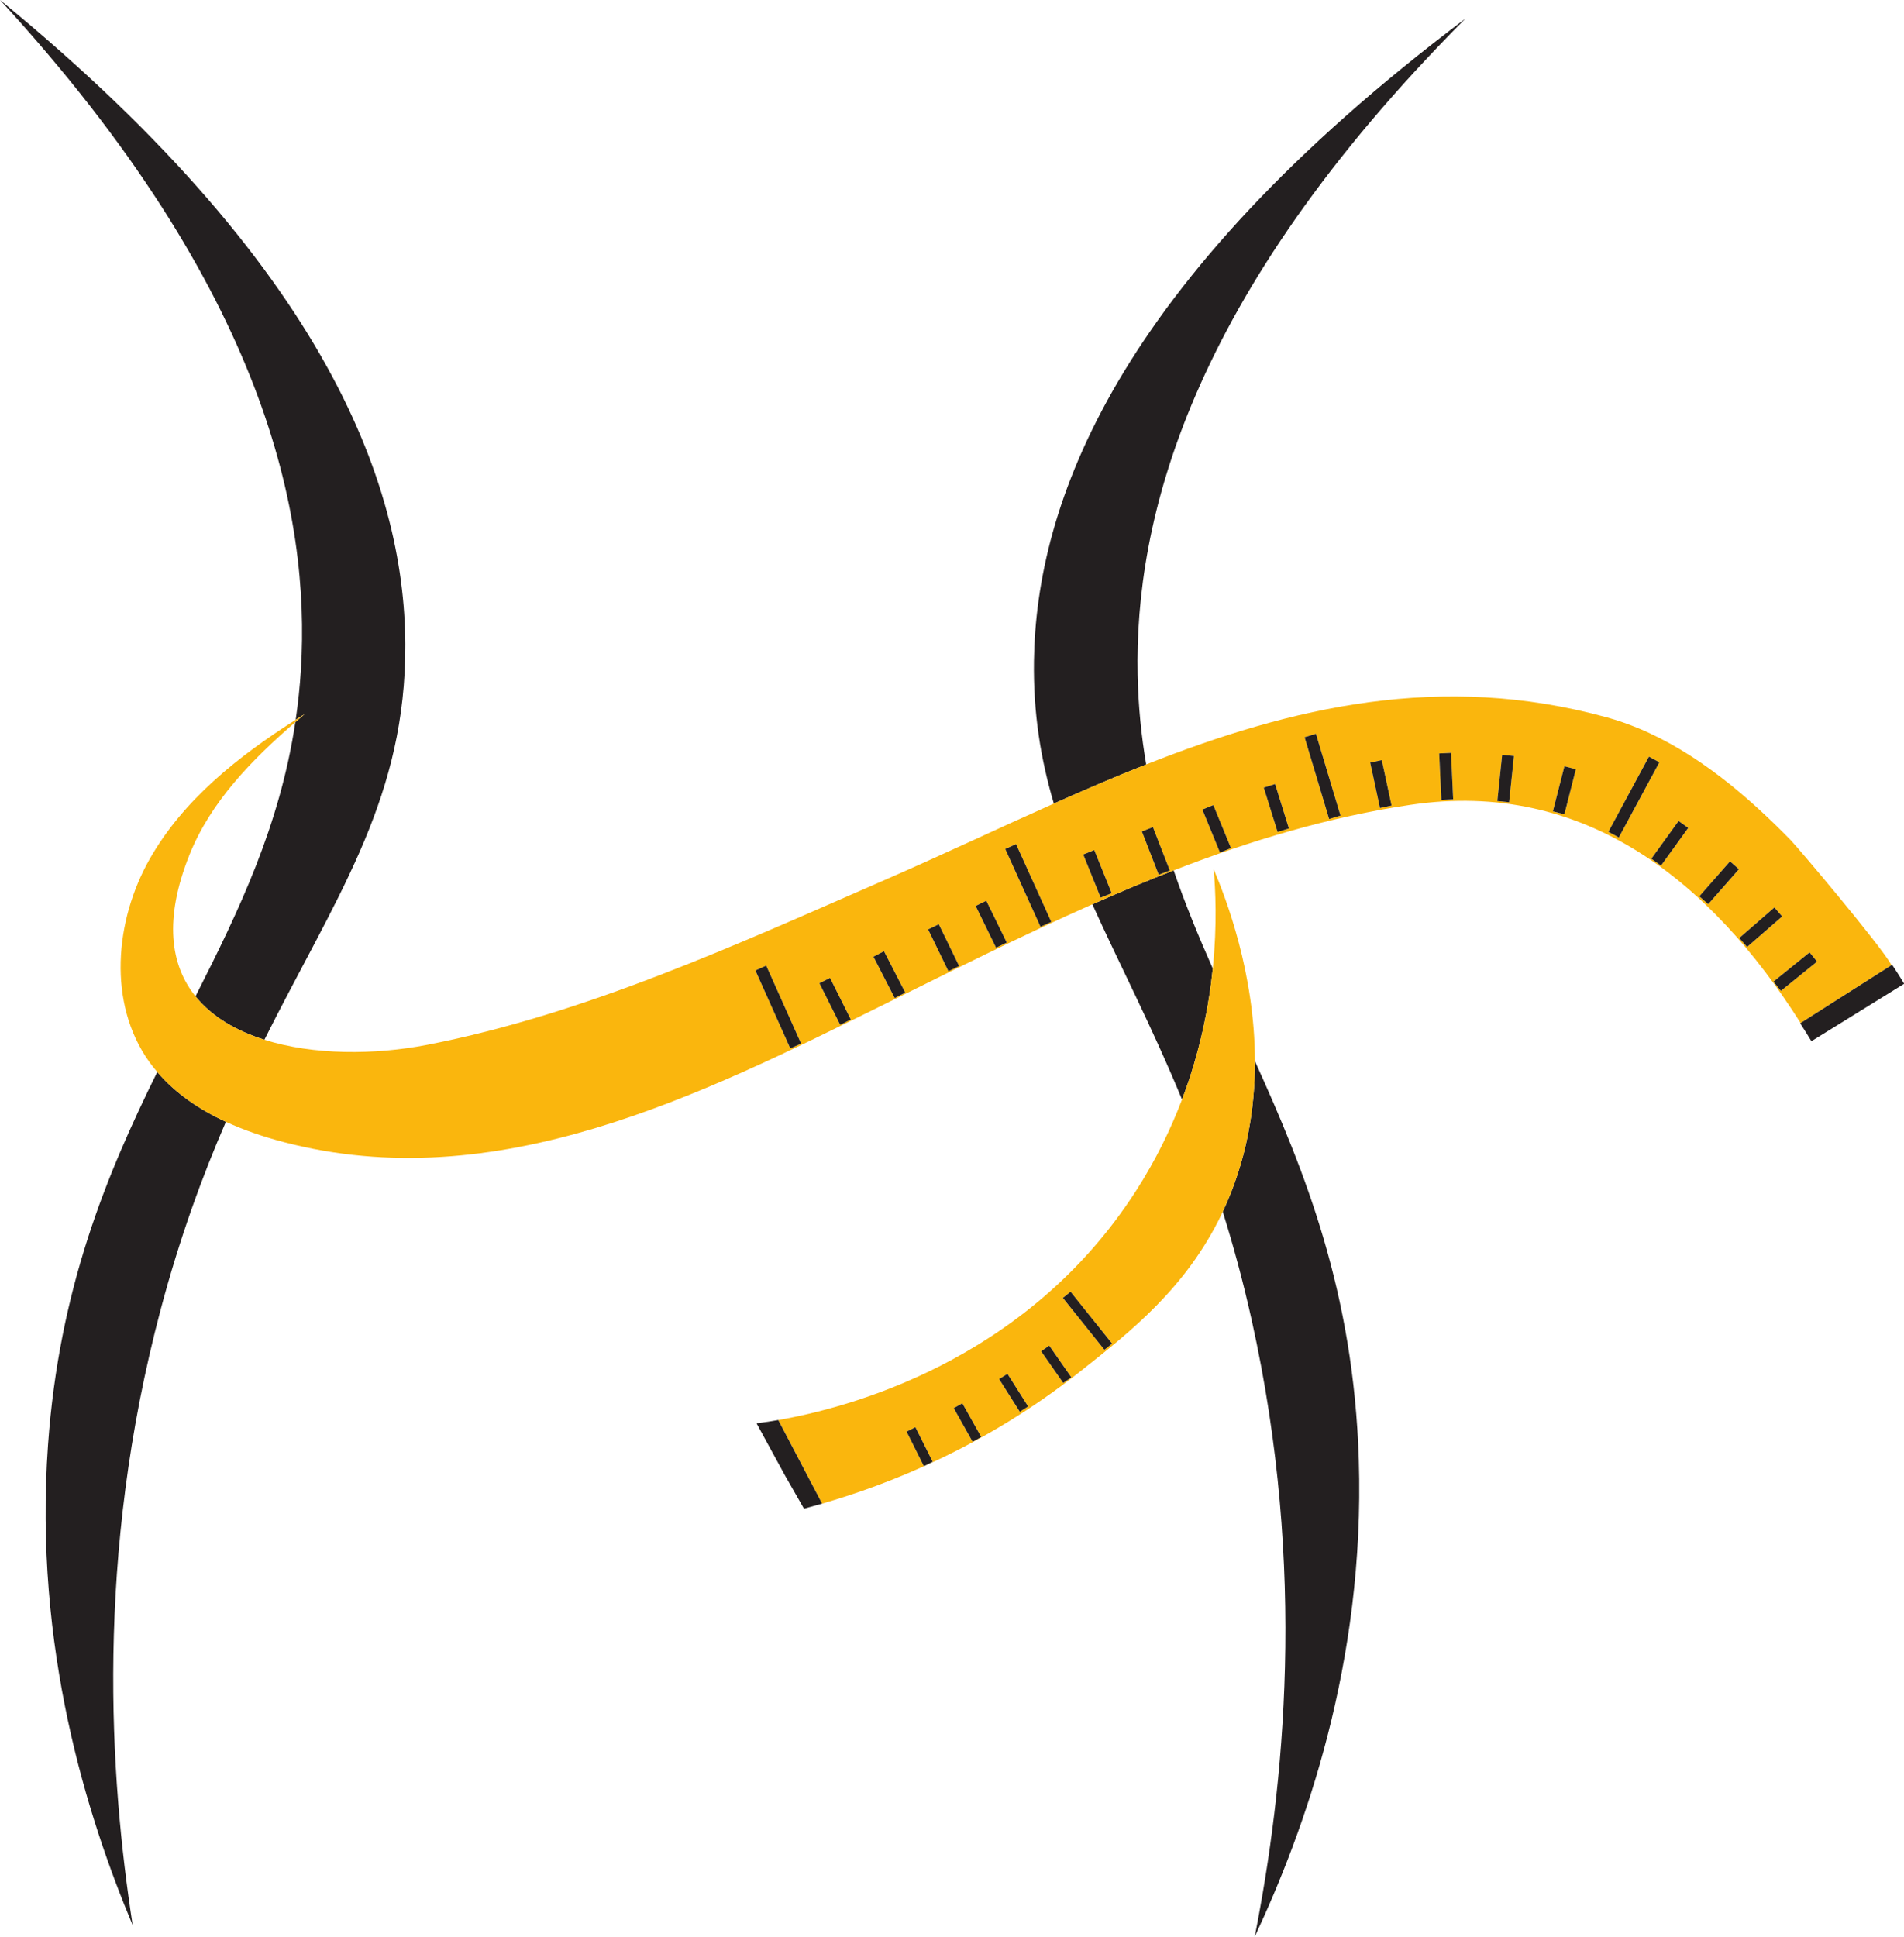 <?xml version="1.0" encoding="UTF-8"?><svg xmlns="http://www.w3.org/2000/svg" xmlns:xlink="http://www.w3.org/1999/xlink" height="816.4" preserveAspectRatio="xMidYMid meet" version="1.0" viewBox="598.6 591.8 802.7 816.4" width="802.7" zoomAndPan="magnify"><g><g id="change1_1"><path d="M 664.898 1043.68 C 643.488 1087.051 623.566 1134.941 618.852 1200.789 C 612.715 1286.469 635.512 1357.988 654.531 1403.32 C 644.82 1340.73 638.664 1247.93 666.367 1143.699 C 674.453 1113.281 683.938 1087.469 693.824 1064.68 C 682.766 1059.578 672.664 1052.789 664.898 1043.68" fill="#231f20"/></g><g id="change1_2"><path d="M 723.117 896.18 C 716.566 939.719 699.527 975.309 681.016 1011.789 C 687.93 1020.379 698.16 1026.32 710.062 1030.078 C 739.566 971.27 767.848 931.211 769.402 869.672 C 771.062 804.039 742.438 709.59 598.629 591.801 C 711.125 714.238 729.379 809.609 725.473 873.84 C 725.027 881.18 724.273 888.289 723.262 895.199 C 724.52 894.398 725.773 893.609 727.035 892.828 C 725.727 893.941 724.422 895.059 723.117 896.18" fill="#231f20"/></g><g id="change1_3"><path d="M 1126.301 1148.301 C 1149.738 1253.578 1139.82 1346.051 1127.57 1408.199 C 1148.422 1363.68 1174.109 1293.141 1171.461 1207.289 C 1169.281 1136.629 1148.852 1085.84 1127.66 1039.109 C 1127.691 1059.281 1124.18 1081.148 1114.09 1102.578 C 1118.512 1116.68 1122.641 1131.828 1126.301 1148.301" fill="#231f20"/></g><g id="change1_4"><path d="M 1096.922 1055.289 C 1104.52 1035.27 1108.238 1016.262 1109.891 1000.078 C 1103.871 986.461 1098.211 972.809 1093.398 958.699 C 1081.871 963.172 1070.461 967.969 1059.129 972.988 C 1070.328 997.891 1083.949 1023.852 1096.922 1055.289" fill="#231f20"/></g><g id="change1_5"><path d="M 1078.219 876.262 C 1076.93 811.93 1099.051 717.379 1216.43 599.621 C 1067.949 711.461 1035.512 804.672 1034.5 870.309 C 1034.16 892.41 1037.371 911.879 1042.891 930.531 C 1055.828 924.762 1068.789 919.18 1081.82 914.039 C 1079.762 902.039 1078.488 889.512 1078.219 876.262" fill="#231f20"/></g><g id="change2_1"><path d="M 1349.391 1009.48 L 1346.25 1005.59 L 1361.488 993.262 L 1364.629 997.148 Z M 1331.859 987.199 L 1346.648 974.328 L 1349.93 978.109 L 1335.141 990.969 Z M 1318.762 972.93 L 1315 969.629 L 1327.941 954.898 L 1331.691 958.199 Z M 1298.852 956.691 L 1294.789 953.762 L 1306.262 937.871 L 1310.32 940.789 Z M 1276.672 942.43 L 1293.77 910.75 L 1298.172 913.129 L 1281.07 944.809 Z M 1258.129 935.039 L 1253.281 933.809 L 1258.129 914.809 L 1262.969 916.051 Z M 1234.82 929.988 L 1229.852 929.469 L 1231.891 909.969 L 1236.859 910.488 Z M 1206.25 928.969 L 1205.34 909.391 L 1210.34 909.16 L 1211.238 928.738 Z M 1180.379 932.41 L 1176.262 913.25 L 1181.148 912.199 L 1185.262 931.359 Z M 1158.941 937.031 L 1148.59 902.551 L 1153.379 901.109 L 1163.73 935.59 Z M 1137.211 942.512 L 1131.379 923.789 L 1136.16 922.301 L 1141.98 941.02 Z M 1112.93 951.191 L 1105.5 933.051 L 1110.129 931.16 L 1117.559 949.289 Z M 1087.109 960.539 L 1080 942.281 L 1084.66 940.461 L 1091.77 958.73 Z M 1062.621 970.172 L 1055.281 952 L 1059.922 950.129 L 1067.262 968.301 Z M 1037.262 982.461 L 1022.398 949.672 L 1026.949 947.609 L 1041.809 980.398 Z M 1018.531 991.289 L 1009.922 973.68 L 1014.41 971.488 L 1023.031 989.102 Z M 998.449 1001.211 L 989.883 983.578 L 994.379 981.391 L 1002.949 999.02 Z M 975.801 1012.512 L 966.828 995.078 L 971.273 992.789 L 980.246 1010.219 Z M 952.82 1023.789 L 944.051 1006.262 L 948.523 1004.031 L 957.289 1021.559 Z M 931.766 1033.738 L 917.066 1000.879 L 921.629 998.828 L 936.332 1031.699 Z M 1353.641 946.059 C 1335.422 927.359 1313.891 909.012 1289.441 898.828 C 1285.078 897.012 1280.621 895.461 1276.059 894.199 C 1206.148 874.988 1143.281 889.738 1081.82 914.039 C 1068.789 919.18 1055.828 924.762 1042.891 930.531 C 1019.16 941.109 995.457 952.34 971.457 962.801 C 909.301 989.898 845.594 1019.211 778.656 1032.23 C 756.52 1036.531 730.77 1036.621 710.062 1030.078 C 698.16 1026.32 687.93 1020.379 681.016 1011.789 C 670.441 998.648 667.617 979.34 678.438 952.219 C 687.383 929.809 704.797 912.039 723.117 896.18 C 724.422 895.059 725.727 893.941 727.035 892.828 C 725.773 893.609 724.52 894.398 723.262 895.199 C 699.047 910.602 675.902 928.941 661.758 953.809 C 646.883 979.98 644 1014.781 661.449 1039.309 C 662.531 1040.828 663.695 1042.27 664.898 1043.68 C 672.664 1052.789 682.766 1059.578 693.824 1064.68 C 701.582 1068.262 709.801 1071.012 717.992 1073.172 C 807.82 1096.828 893.637 1053.629 972.023 1014.84 C 1000.719 1000.641 1029.629 986.07 1059.129 972.988 C 1070.461 967.969 1081.871 963.172 1093.398 958.699 C 1125.672 946.16 1158.801 936.18 1193.262 931.059 C 1266.738 920.141 1319.93 963.43 1357.711 1023.031 L 1396.051 998.629 C 1391.238 990.051 1356.52 949.012 1353.641 946.059" fill="#fab60d"/></g><g id="change1_6"><path d="M 1396.051 998.629 L 1357.711 1023.031 L 1357.539 1023.141 C 1359.27 1025.828 1360.852 1028.371 1362.27 1030.699 C 1375.301 1022.629 1388.34 1014.559 1401.371 1006.488 C 1401.371 1006.488 1399.621 1003.5 1396.289 998.48 L 1396.051 998.629" fill="#231f20"/></g><g id="change2_2"><path d="M 1064.199 1160.77 L 1046.691 1138.91 L 1049.93 1136.309 L 1067.449 1158.18 Z M 1046.84 1174.762 L 1037.531 1161.398 L 1040.941 1159.031 L 1050.25 1172.391 Z M 1028.531 1186.898 L 1019.82 1173.129 L 1023.328 1170.91 L 1032.039 1184.672 Z M 1008.648 1199.57 L 1000.68 1185.371 L 1004.301 1183.328 L 1012.27 1197.531 Z M 988.094 1209.852 L 980.809 1195.281 L 984.523 1193.422 L 991.809 1207.988 Z M 1077.539 1093.762 C 1030.91 1166.359 954.754 1185.539 926.699 1190.398 L 945.191 1225.641 C 973.148 1217.551 1013.629 1201.84 1053.969 1169.941 C 1075.609 1152.84 1098.648 1134.621 1113.539 1103.762 C 1113.73 1103.371 1113.91 1102.969 1114.09 1102.578 C 1124.18 1081.148 1127.691 1059.281 1127.66 1039.109 C 1127.59 1001.789 1115.391 970.32 1110.289 958.27 C 1111 966.621 1111.801 981.48 1109.891 1000.078 C 1108.238 1016.262 1104.52 1035.27 1096.922 1055.289 C 1092.141 1067.871 1085.84 1080.84 1077.539 1093.762" fill="#fab60d"/></g><g id="change1_7"><path d="M 917.539 1191.762 L 929.539 1213.762 L 937.539 1227.762 C 939.965 1227.121 942.527 1226.41 945.191 1225.641 L 926.699 1190.398 C 922.465 1191.141 919.312 1191.539 917.539 1191.762" fill="#231f20"/></g><g id="change1_8"><path d="M 917.066 1000.879 L 931.766 1033.738 L 936.332 1031.699 L 921.629 998.828 L 917.066 1000.879" fill="#231f20"/></g><g id="change1_9"><path d="M 1022.398 949.672 L 1037.262 982.461 L 1041.809 980.398 L 1026.949 947.609 L 1022.398 949.672" fill="#231f20"/></g><g id="change1_10"><path d="M 1148.59 902.551 L 1158.941 937.031 L 1163.73 935.59 L 1153.379 901.109 L 1148.59 902.551" fill="#231f20"/></g><g id="change1_11"><path d="M 1293.77 910.75 L 1276.672 942.43 L 1281.07 944.809 L 1298.172 913.129 L 1293.77 910.75" fill="#231f20"/></g><g id="change1_12"><path d="M 944.051 1006.262 L 952.82 1023.789 L 957.289 1021.559 L 948.523 1004.031 L 944.051 1006.262" fill="#231f20"/></g><g id="change1_13"><path d="M 966.828 995.078 L 975.801 1012.512 L 980.246 1010.219 L 971.273 992.789 L 966.828 995.078" fill="#231f20"/></g><g id="change1_14"><path d="M 989.883 983.578 L 998.449 1001.211 L 1002.949 999.02 L 994.379 981.391 L 989.883 983.578" fill="#231f20"/></g><g id="change1_15"><path d="M 1009.922 973.68 L 1018.531 991.289 L 1023.031 989.102 L 1014.41 971.488 L 1009.922 973.68" fill="#231f20"/></g><g id="change1_16"><path d="M 1055.281 952 L 1062.621 970.172 L 1067.262 968.301 L 1059.922 950.129 L 1055.281 952" fill="#231f20"/></g><g id="change1_17"><path d="M 1080 942.281 L 1087.109 960.539 L 1091.77 958.73 L 1084.66 940.461 L 1080 942.281" fill="#231f20"/></g><g id="change1_18"><path d="M 1105.5 933.051 L 1112.93 951.191 L 1117.559 949.289 L 1110.129 931.16 L 1105.5 933.051" fill="#231f20"/></g><g id="change1_19"><path d="M 1131.379 923.789 L 1137.211 942.512 L 1141.98 941.02 L 1136.16 922.301 L 1131.379 923.789" fill="#231f20"/></g><g id="change1_20"><path d="M 1176.262 913.25 L 1180.379 932.41 L 1185.262 931.359 L 1181.148 912.199 L 1176.262 913.25" fill="#231f20"/></g><g id="change1_21"><path d="M 1205.34 909.391 L 1206.25 928.969 L 1211.238 928.738 L 1210.34 909.16 L 1205.34 909.391" fill="#231f20"/></g><g id="change1_22"><path d="M 1229.852 929.469 L 1234.82 929.988 L 1236.859 910.488 L 1231.891 909.969 L 1229.852 929.469" fill="#231f20"/></g><g id="change1_23"><path d="M 1253.281 933.809 L 1258.129 935.039 L 1262.969 916.051 L 1258.129 914.809 L 1253.281 933.809" fill="#231f20"/></g><g id="change1_24"><path d="M 1294.789 953.762 L 1298.852 956.691 L 1310.32 940.789 L 1306.262 937.871 L 1294.789 953.762" fill="#231f20"/></g><g id="change1_25"><path d="M 1315 969.629 L 1318.762 972.93 L 1331.691 958.199 L 1327.941 954.898 L 1315 969.629" fill="#231f20"/></g><g id="change1_26"><path d="M 1346.648 974.328 L 1331.859 987.199 L 1335.141 990.969 L 1349.93 978.109 L 1346.648 974.328" fill="#231f20"/></g><g id="change1_27"><path d="M 1361.488 993.262 L 1346.25 1005.59 L 1349.391 1009.48 L 1364.629 997.148 L 1361.488 993.262" fill="#231f20"/></g><g id="change1_28"><path d="M 1046.691 1138.91 L 1064.199 1160.77 L 1067.449 1158.18 L 1049.93 1136.309 L 1046.691 1138.91" fill="#231f20"/></g><g id="change1_29"><path d="M 980.809 1195.281 L 988.094 1209.852 L 991.809 1207.988 L 984.523 1193.422 L 980.809 1195.281" fill="#231f20"/></g><g id="change1_30"><path d="M 1000.68 1185.371 L 1008.648 1199.57 L 1012.27 1197.531 L 1004.301 1183.328 L 1000.68 1185.371" fill="#231f20"/></g><g id="change1_31"><path d="M 1019.82 1173.129 L 1028.531 1186.898 L 1032.039 1184.672 L 1023.328 1170.91 L 1019.82 1173.129" fill="#231f20"/></g><g id="change1_32"><path d="M 1037.531 1161.398 L 1046.84 1174.762 L 1050.25 1172.391 L 1040.941 1159.031 L 1037.531 1161.398" fill="#231f20"/></g></g></svg>